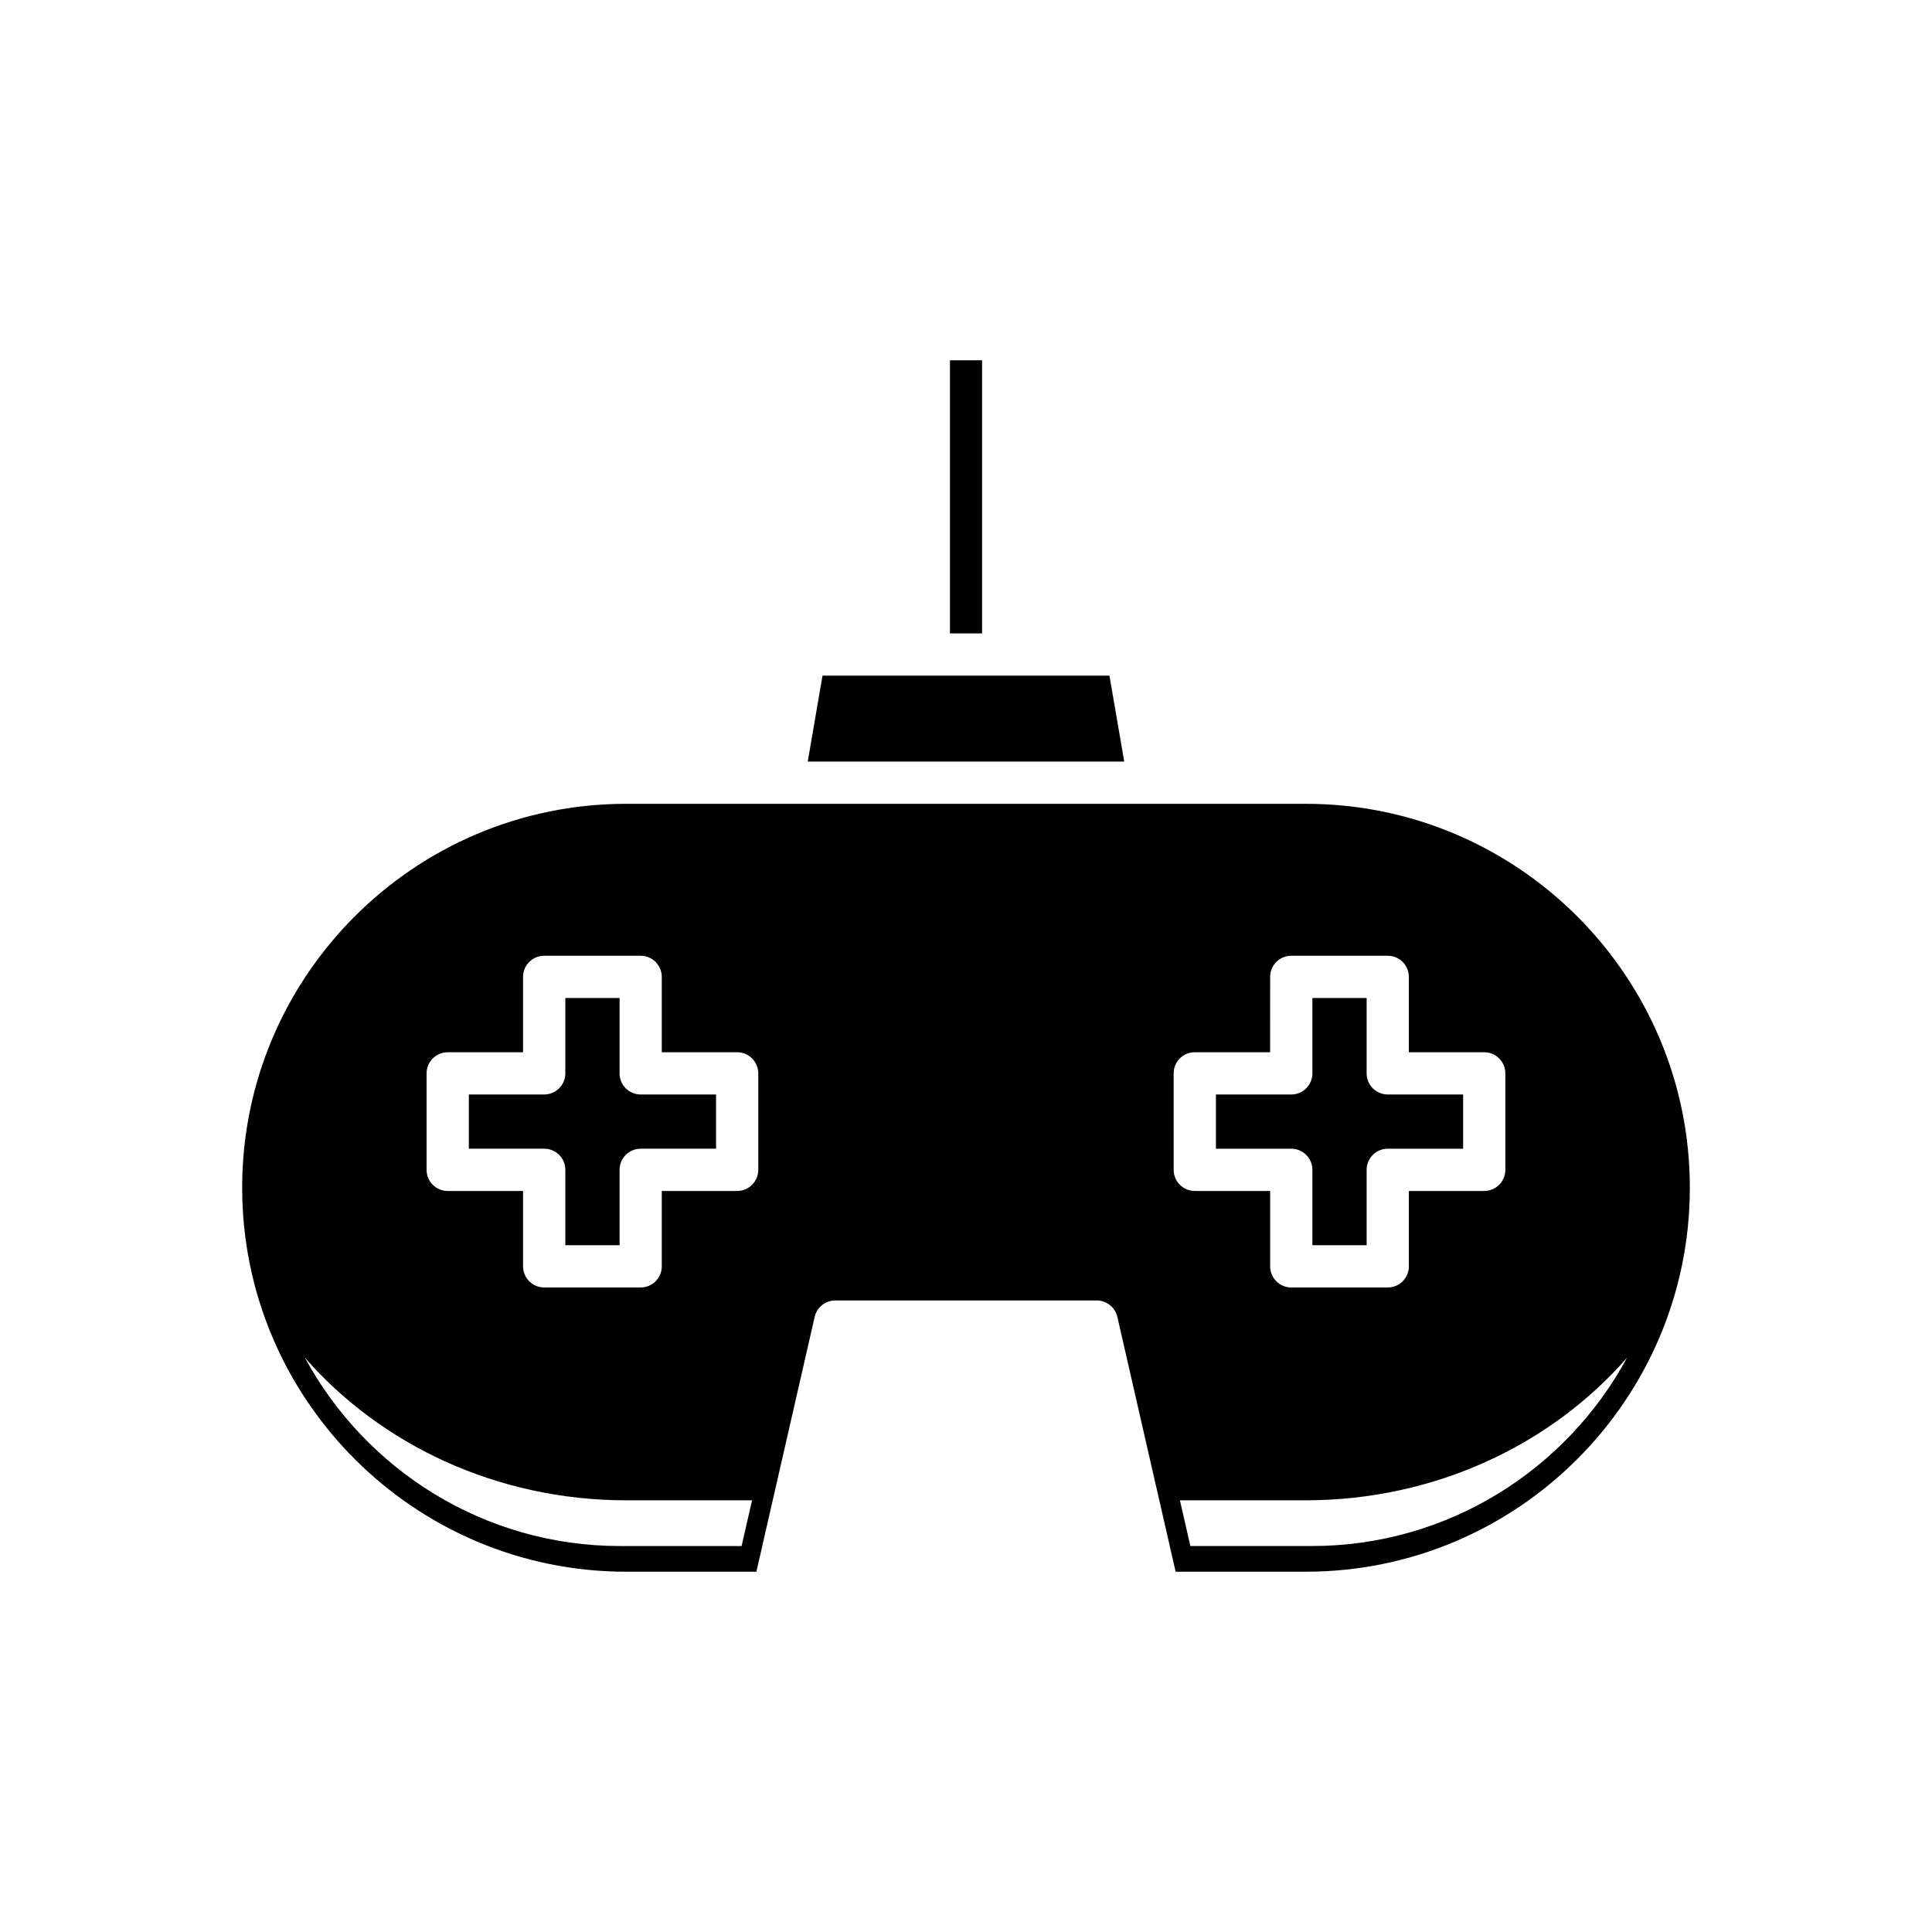 <?xml version="1.0" encoding="UTF-8"?>
<!-- Uploaded to: ICON Repo, www.svgrepo.com, Generator: ICON Repo Mixer Tools -->
<svg fill="#000000" width="800px" height="800px" version="1.1" viewBox="144 144 512 512" xmlns="http://www.w3.org/2000/svg">
 <g>
  <path d="m395.75 239.48h8.508v72.375h-8.508z"/>
  <path d="m358.06 345.82h83.871l-3.918-22.773h-76.035z"/>
  <path d="m268.25 434.05v14.371h19.973c3.09 0 5.598 2.504 5.598 5.598v19.977h14.371v-19.977c0-3.094 2.508-5.598 5.598-5.598h19.969v-14.371h-19.969c-3.09 0-5.598-2.504-5.598-5.598v-19.969h-14.371v19.969c0 3.094-2.508 5.598-5.598 5.598z"/>
  <path d="m491.8 454.02v19.977h14.371v-19.977c0-3.094 2.508-5.598 5.598-5.598h19.973v-14.371h-19.973c-3.09 0-5.598-2.504-5.598-5.598v-19.969h-14.371v19.969c0 3.094-2.508 5.598-5.598 5.598h-19.969v14.371h19.969c3.09 0 5.598 2.504 5.598 5.598z"/>
  <path d="m208.18 458.77c0 56.105 45.645 101.75 101.75 101.75h34.52l15.445-67.531c0.582-2.547 2.844-4.352 5.457-4.352h69.301c2.609 0 4.875 1.805 5.457 4.352l15.445 67.531h34.52c56.105 0 101.75-45.648 101.75-101.75 0-56.105-45.645-101.75-101.75-101.75h-180.15c-56.105 0-101.75 45.641-101.75 101.75zm367.01 45.023c-16.055 29.695-47.473 49.922-83.535 49.922h-32.195l-2.769-12.113h33.246c34.43 0 65.16-14.785 85.254-37.809zm-120.16-75.336c0-3.094 2.508-5.598 5.598-5.598h19.969l0.004-19.973c0-3.094 2.508-5.598 5.598-5.598h25.566c3.09 0 5.598 2.504 5.598 5.598v19.969h19.973c3.09 0 5.598 2.504 5.598 5.598v25.566c0 3.094-2.508 5.598-5.598 5.598h-19.973v19.977c0 3.094-2.508 5.598-5.598 5.598h-25.566c-3.09 0-5.598-2.504-5.598-5.598v-19.977h-19.969c-3.09 0-5.598-2.504-5.598-5.598zm-114.5 125.26h-32.195c-36.062 0-67.48-20.227-83.535-49.922 20.094 23.023 50.824 37.809 85.254 37.809h33.246zm-21.148-150.83v19.969h19.969c3.09 0 5.598 2.504 5.598 5.598v25.566c0 3.094-2.508 5.598-5.598 5.598h-19.969v19.977c0 3.094-2.508 5.598-5.598 5.598h-25.566c-3.09 0-5.598-2.504-5.598-5.598v-19.977l-19.973 0.004c-3.09 0-5.598-2.504-5.598-5.598v-25.566c0-3.094 2.508-5.598 5.598-5.598h19.973v-19.973c0-3.094 2.508-5.598 5.598-5.598h25.566c3.094 0 5.598 2.504 5.598 5.598z"/>
 </g>
</svg>